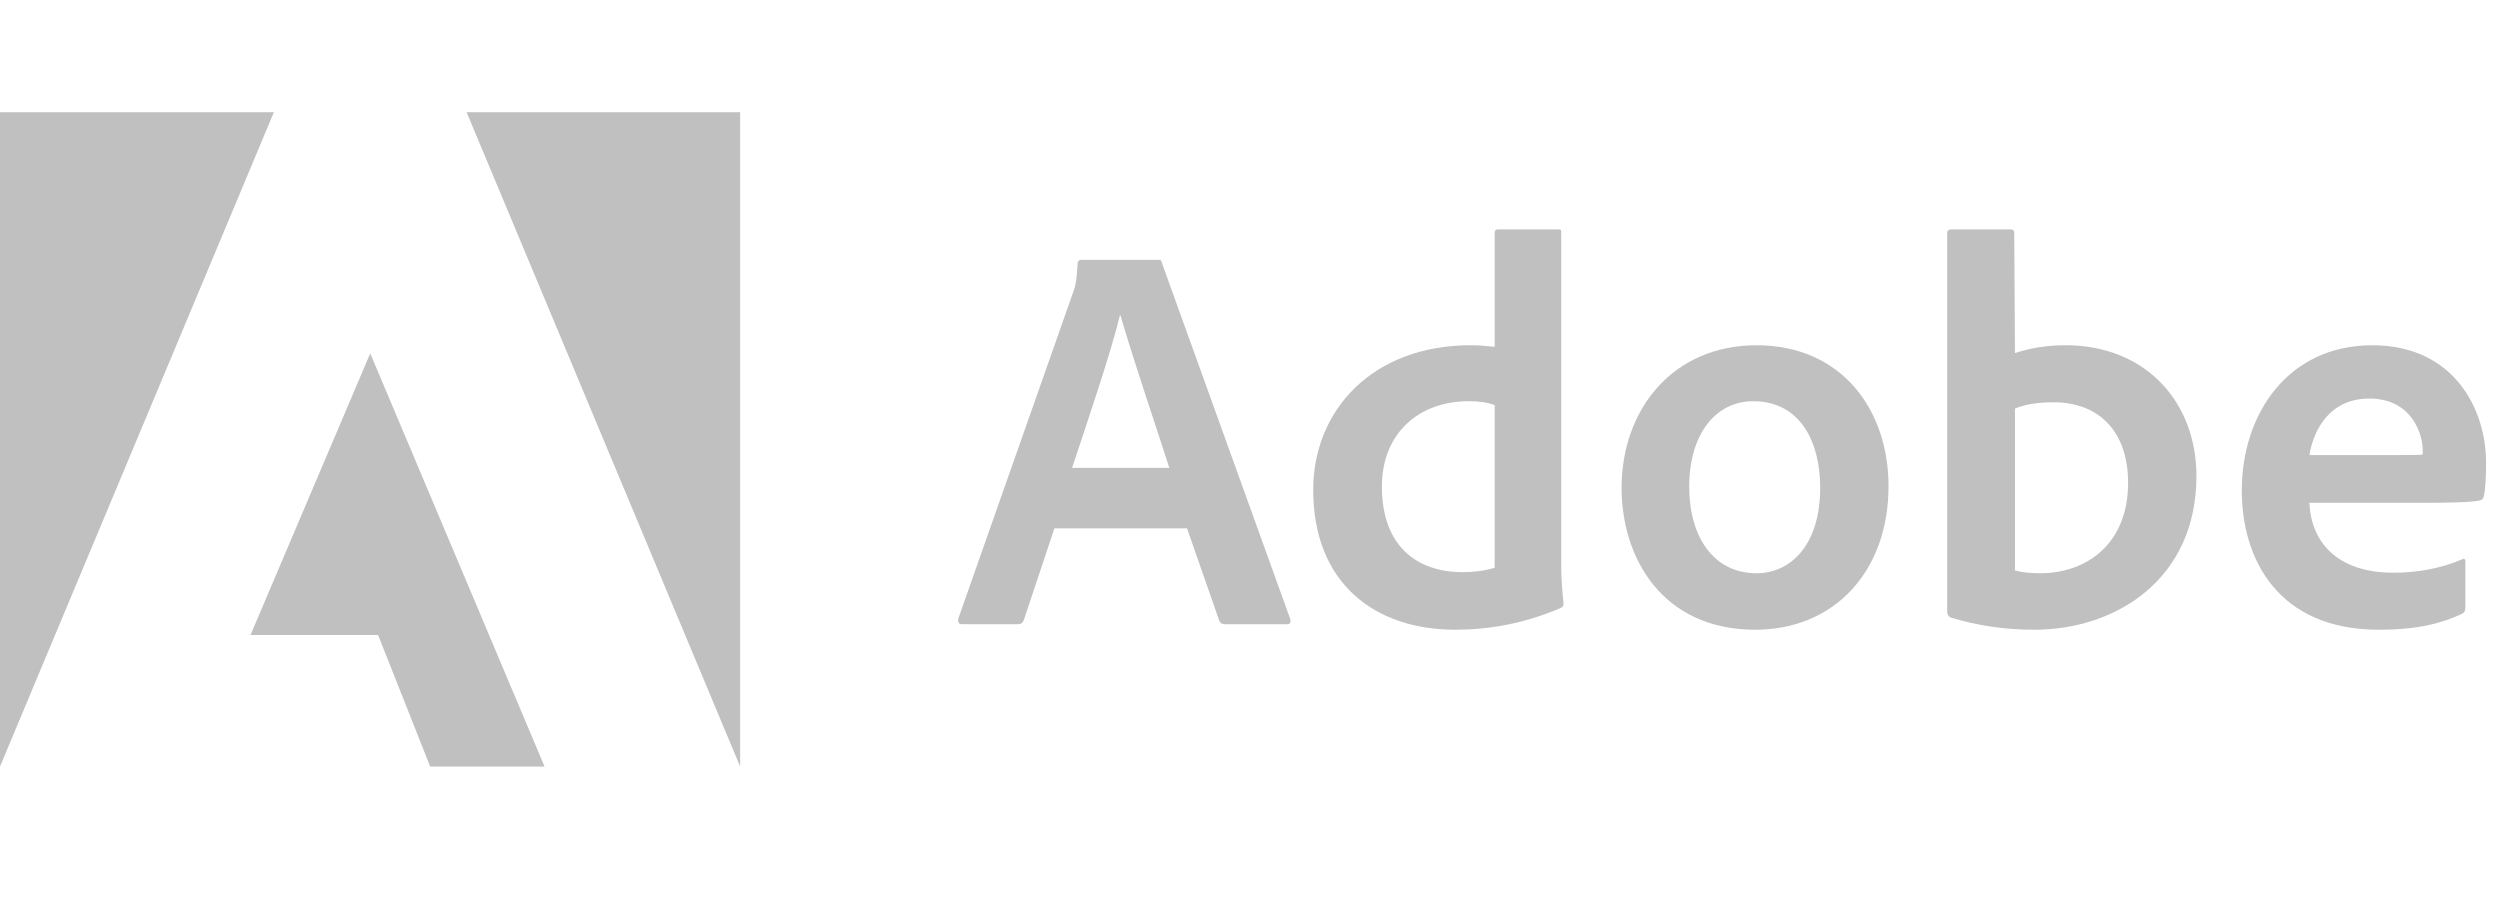 <svg width="195" height="70" viewBox="0 0 195 70" fill="none" xmlns="http://www.w3.org/2000/svg">
<path d="M21.364 8.75H0V59.792L21.364 8.75Z" fill="#C0C0C0"/>
<path d="M36.395 8.75H57.731V59.792L36.395 8.75Z" fill="#C0C0C0"/>
<path d="M28.878 27.562L42.476 59.792H33.554L29.49 49.531H19.539L28.878 27.562Z" fill="#C0C0C0"/>
<path d="M92.586 41.209L95.106 48.425C95.189 48.606 95.314 48.689 95.537 48.689H100.38C100.645 48.689 100.687 48.564 100.645 48.3L90.638 20.534C90.596 20.311 90.554 20.27 90.332 20.27H84.319C84.152 20.27 84.055 20.395 84.055 20.575C83.971 22.035 83.846 22.48 83.665 22.911L74.744 48.258C74.702 48.564 74.799 48.689 75.05 48.689H79.378C79.643 48.689 79.768 48.606 79.865 48.342L82.245 41.209H92.586ZM83.623 36.495C84.932 32.547 86.657 27.486 87.353 24.594H87.395C88.258 27.625 90.29 33.631 91.209 36.495H83.623Z" fill="#C0C0C0"/>
<path d="M113.508 49.119C116.111 49.119 118.881 48.646 121.692 47.437C121.915 47.353 121.956 47.256 121.956 47.047C121.873 46.269 121.775 45.142 121.775 44.281V18.141C121.775 17.974 121.775 17.891 121.567 17.891H116.849C116.668 17.891 116.584 17.974 116.584 18.197V27.053C115.846 26.97 115.332 26.928 114.719 26.928C107.106 26.928 102.43 31.948 102.43 38.218C102.43 45.49 107.231 49.119 113.508 49.119V49.119ZM116.584 44.281C115.805 44.531 114.942 44.628 114.065 44.628C110.613 44.628 107.788 42.681 107.788 37.954C107.788 33.769 110.697 31.294 114.552 31.294C115.332 31.294 116.013 31.378 116.584 31.6V44.281Z" fill="#C0C0C0"/>
<path d="M137.006 26.93C130.507 26.93 126.484 31.907 126.484 38.053C126.484 43.545 129.685 49.12 136.909 49.12C143.019 49.12 147.305 44.63 147.305 37.914C147.305 31.991 143.673 26.93 137.006 26.93ZM136.742 31.296C140.416 31.296 141.975 34.452 141.975 38.053C141.975 42.502 139.678 44.713 137.006 44.713C133.708 44.713 131.759 41.946 131.759 37.956C131.759 33.854 133.833 31.296 136.742 31.296V31.296Z" fill="#C0C0C0"/>
<path d="M152.185 17.891C152.004 17.891 151.879 17.974 151.879 18.197V47.784C151.879 47.909 152.004 48.132 152.185 48.174C154.259 48.813 156.43 49.119 158.671 49.119C165.087 49.119 171.322 45.142 171.322 37.134C171.322 31.336 167.342 26.928 161.106 26.928C159.673 26.928 158.337 27.151 157.168 27.54L157.112 18.238C157.112 17.932 157.028 17.891 156.722 17.891H152.185ZM165.992 37.662C165.992 42.459 162.707 44.712 159.158 44.712C158.42 44.712 157.766 44.67 157.168 44.489V31.864C157.85 31.6 158.671 31.378 160.188 31.378C163.612 31.378 165.992 33.547 165.992 37.662Z" fill="#C0C0C0"/>
<path d="M188.93 39.221C191.046 39.221 192.786 39.179 193.384 39.04C193.607 38.998 193.69 38.915 193.732 38.734C193.857 38.261 193.913 37.274 193.913 36.065C193.913 31.949 191.435 26.93 185.033 26.93C178.492 26.93 174.859 32.255 174.859 38.261C174.859 43.587 177.671 49.12 185.548 49.12C188.499 49.12 190.406 48.648 192.048 47.869C192.215 47.786 192.298 47.647 192.298 47.396V43.795C192.298 43.587 192.173 43.545 192.048 43.628C190.406 44.324 188.624 44.671 186.676 44.671C182.264 44.671 180.259 42.238 180.134 39.221H188.93ZM180.134 35.495C180.482 33.381 181.818 31.087 184.811 31.087C188.109 31.087 188.972 33.854 188.972 35.105C188.972 35.147 188.972 35.328 188.972 35.453C188.791 35.495 188.234 35.495 186.592 35.495H180.134Z" fill="#C0C0C0"/>
</svg>
